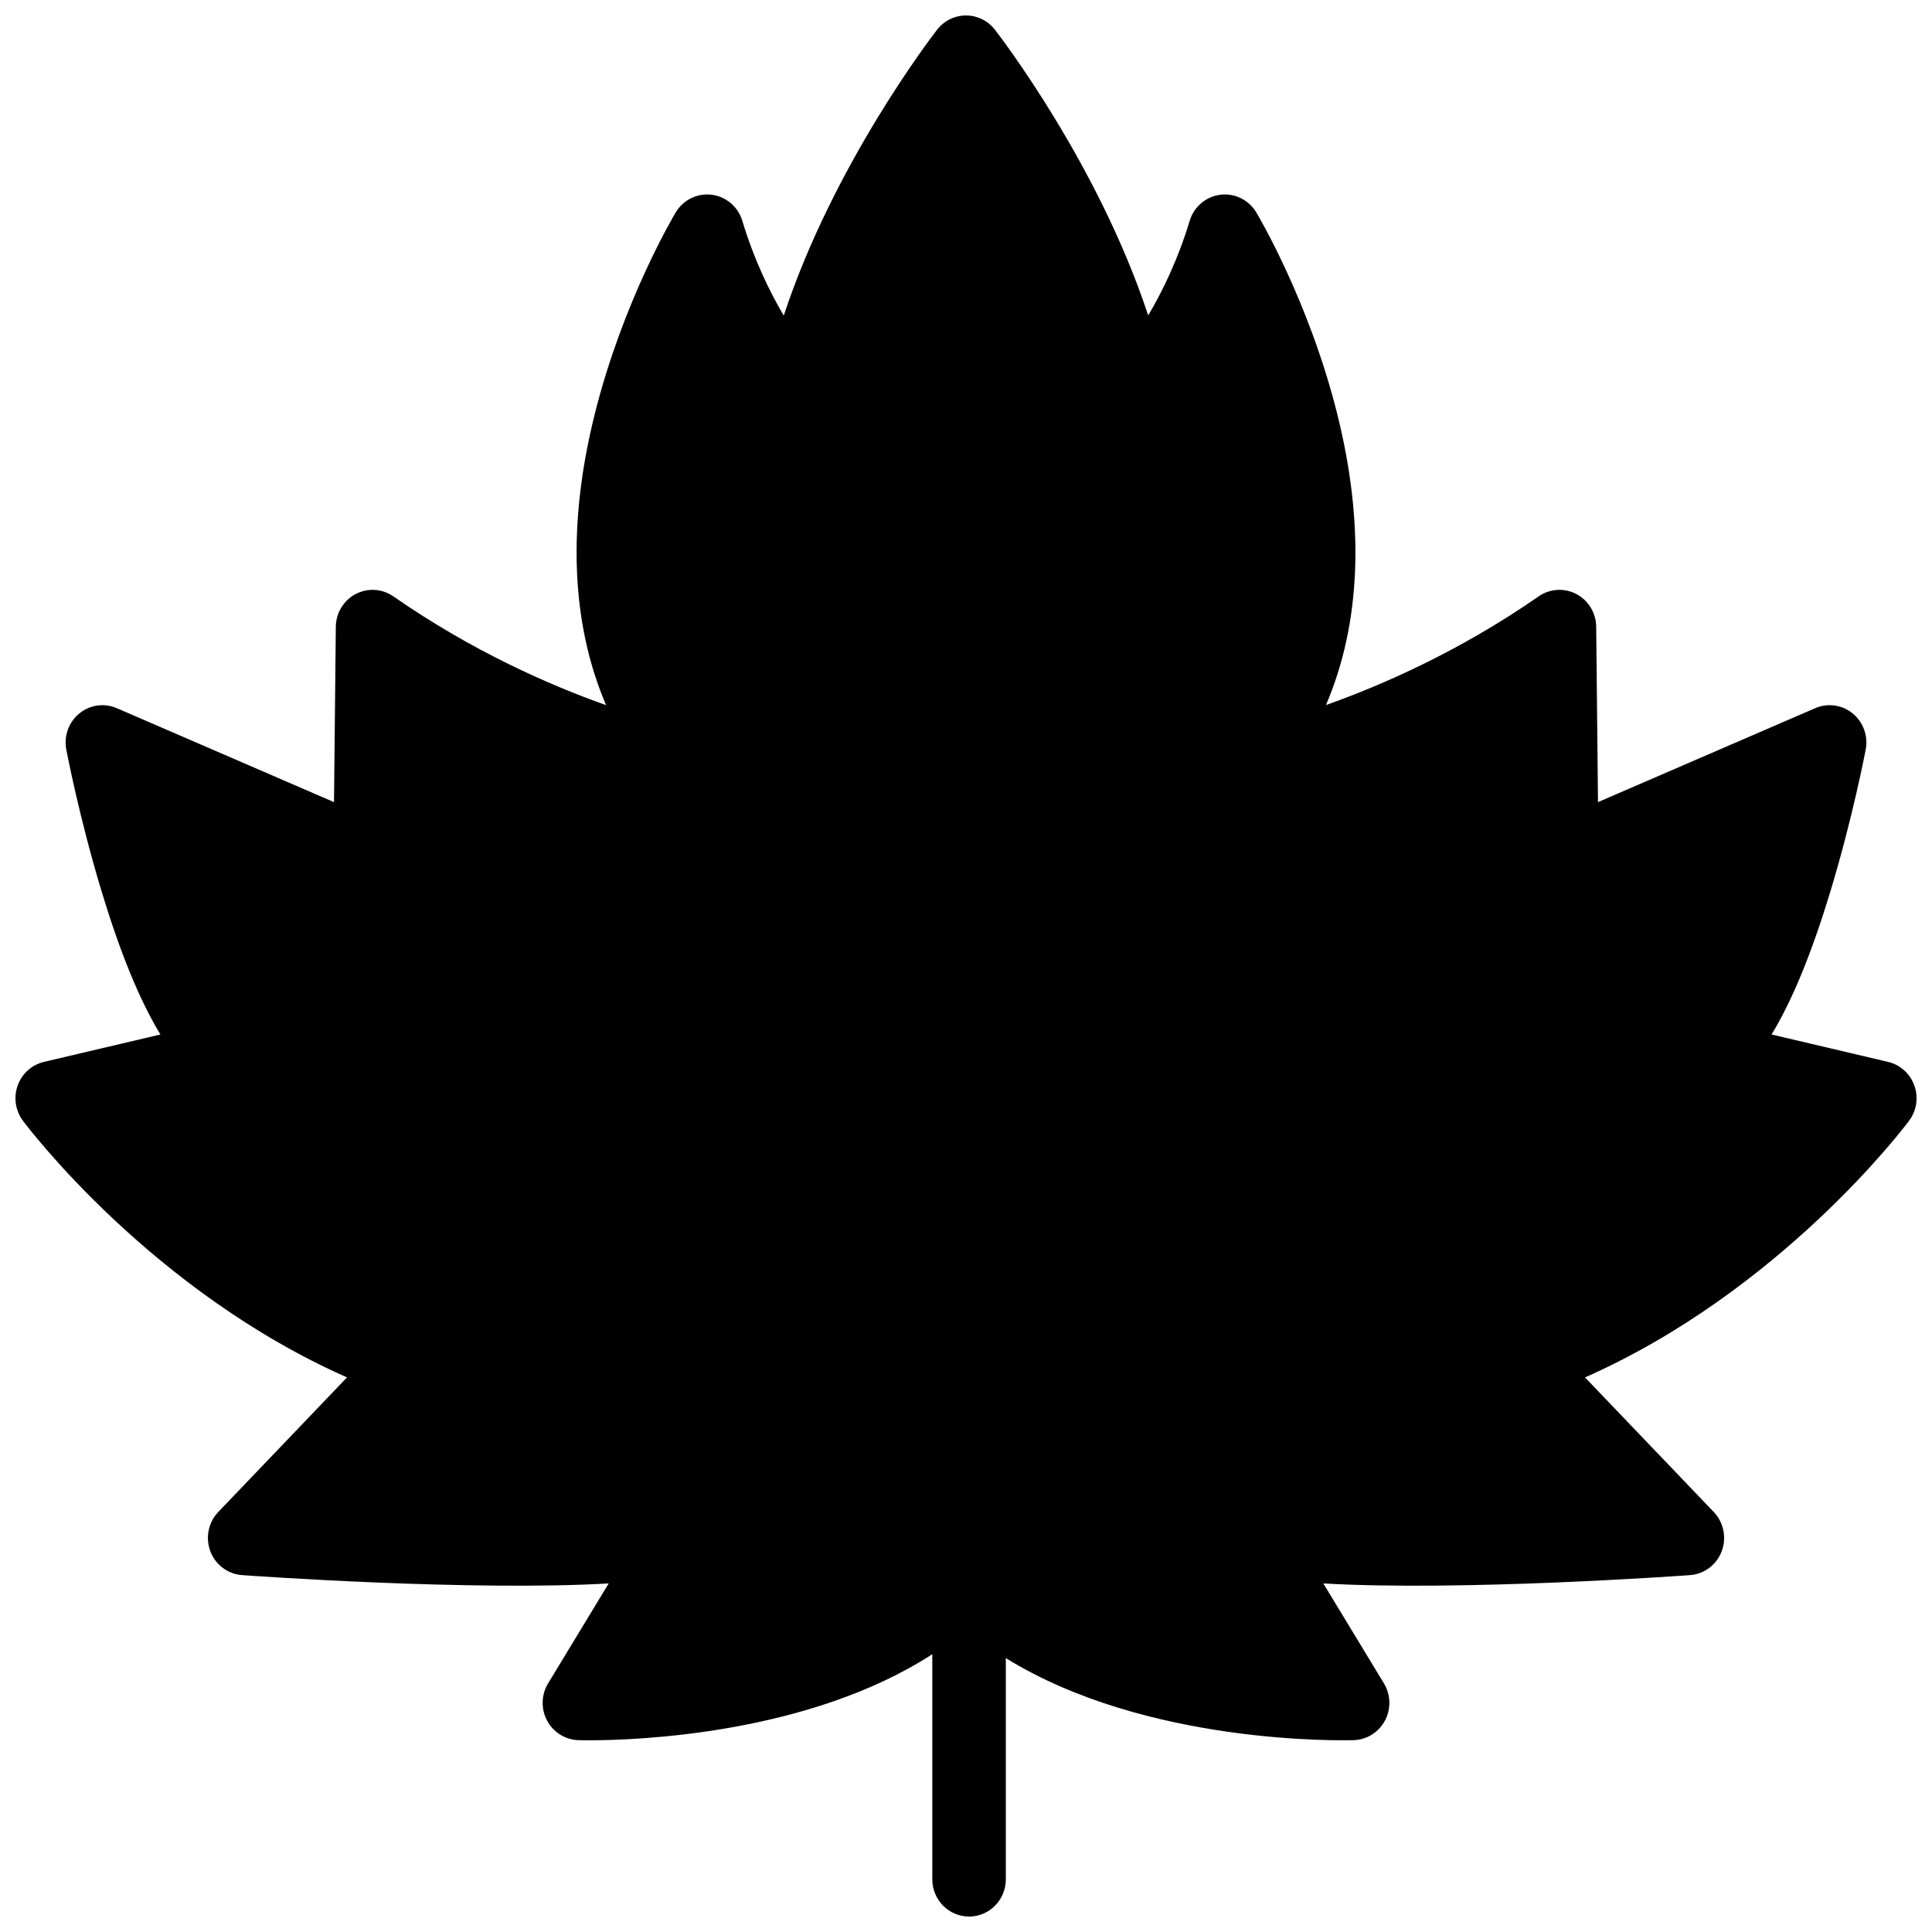 <?xml version="1.0" encoding="UTF-8"?>
<!-- Uploaded to: ICON Repo, www.iconrepo.com, Generator: ICON Repo Mixer Tools -->
<svg width="800px" height="800px" version="1.1" viewBox="144 144 512 512" xmlns="http://www.w3.org/2000/svg">
 <defs>
  <clipPath id="a">
   <path d="m148.09 148.09h503.81v503.81h-503.81z"/>
  </clipPath>
 </defs>
 <g clip-path="url(#a)">
  <path d="m651.32 431.68c-1.121-3.148-3.738-5.508-6.957-6.266l-30.871-7.266c5.465-9.008 10.613-21.531 15.535-37.758 5.91-19.473 9.266-37.023 9.406-37.762 0.68-3.586-0.648-7.262-3.449-9.555-2.805-2.297-6.625-2.832-9.938-1.398l-57.562 24.895-0.48-46.477c-0.039-3.644-2.055-6.977-5.246-8.66-3.191-1.684-7.035-1.445-10 0.613-20.859 14.484-41.355 23.477-56.359 28.793 9.258-21.629 10.32-47.855 2.945-77.277-7.461-29.777-20.859-52.336-21.426-53.281-1.992-3.324-5.723-5.156-9.531-4.672-3.812 0.484-6.984 3.188-8.109 6.906-3.074 10.18-7.168 18.609-10.996 25.078-13.195-40.082-39.344-74.07-40.629-75.727-1.844-2.379-4.668-3.769-7.652-3.769-2.988 0-5.809 1.391-7.656 3.769-1.285 1.656-27.449 35.672-40.645 75.77-3.805-6.441-7.883-14.863-10.98-25.121-1.125-3.719-4.297-6.422-8.105-6.906-3.812-0.48-7.539 1.348-9.535 4.672-0.566 0.945-13.965 23.504-21.426 53.281-7.379 29.438-6.309 55.672 2.961 77.309-14.969-5.301-35.434-14.281-56.375-28.824-2.965-2.062-6.812-2.297-10-0.613-3.191 1.684-5.207 5.016-5.246 8.66l-0.48 46.477-57.562-24.895c-3.309-1.434-7.133-0.898-9.938 1.398-2.801 2.293-4.129 5.969-3.449 9.555 0.141 0.738 3.496 18.289 9.406 37.762 4.922 16.227 10.066 28.75 15.535 37.758l-30.871 7.266c-3.215 0.758-5.836 3.117-6.957 6.266-1.125 3.148-0.598 6.656 1.395 9.324 1.484 1.984 34.18 45.152 85.887 68.02l-34.117 35.664c-2.637 2.758-3.457 6.812-2.106 10.402 1.348 3.59 4.629 6.059 8.406 6.332 2.988 0.215 60.648 4.316 97.168 2.203l-16.059 26.48c-1.824 3-1.93 6.758-0.281 9.859 1.652 3.102 4.805 5.082 8.277 5.188 0.312 0.012 1.355 0.039 3.012 0.039 12.215 0 57.871-1.512 90.805-22.805v59.641c0 5.457 4.363 9.879 9.742 9.879 5.379 0 9.742-4.422 9.742-9.879v-58.617c37.312 23.121 89.625 21.824 92.203 21.742 3.473-0.105 6.629-2.086 8.273-5.188 1.652-3.102 1.547-6.859-0.277-9.859l-16.059-26.48c36.516 2.113 94.184-1.988 97.168-2.203 3.777-0.273 7.059-2.742 8.41-6.332 1.352-3.59 0.527-7.644-2.109-10.402l-34.117-35.664c51.707-22.867 84.406-66.035 85.887-68.02 1.992-2.668 2.519-6.176 1.395-9.324" fill-rule="evenodd"/>
 </g>
</svg>
